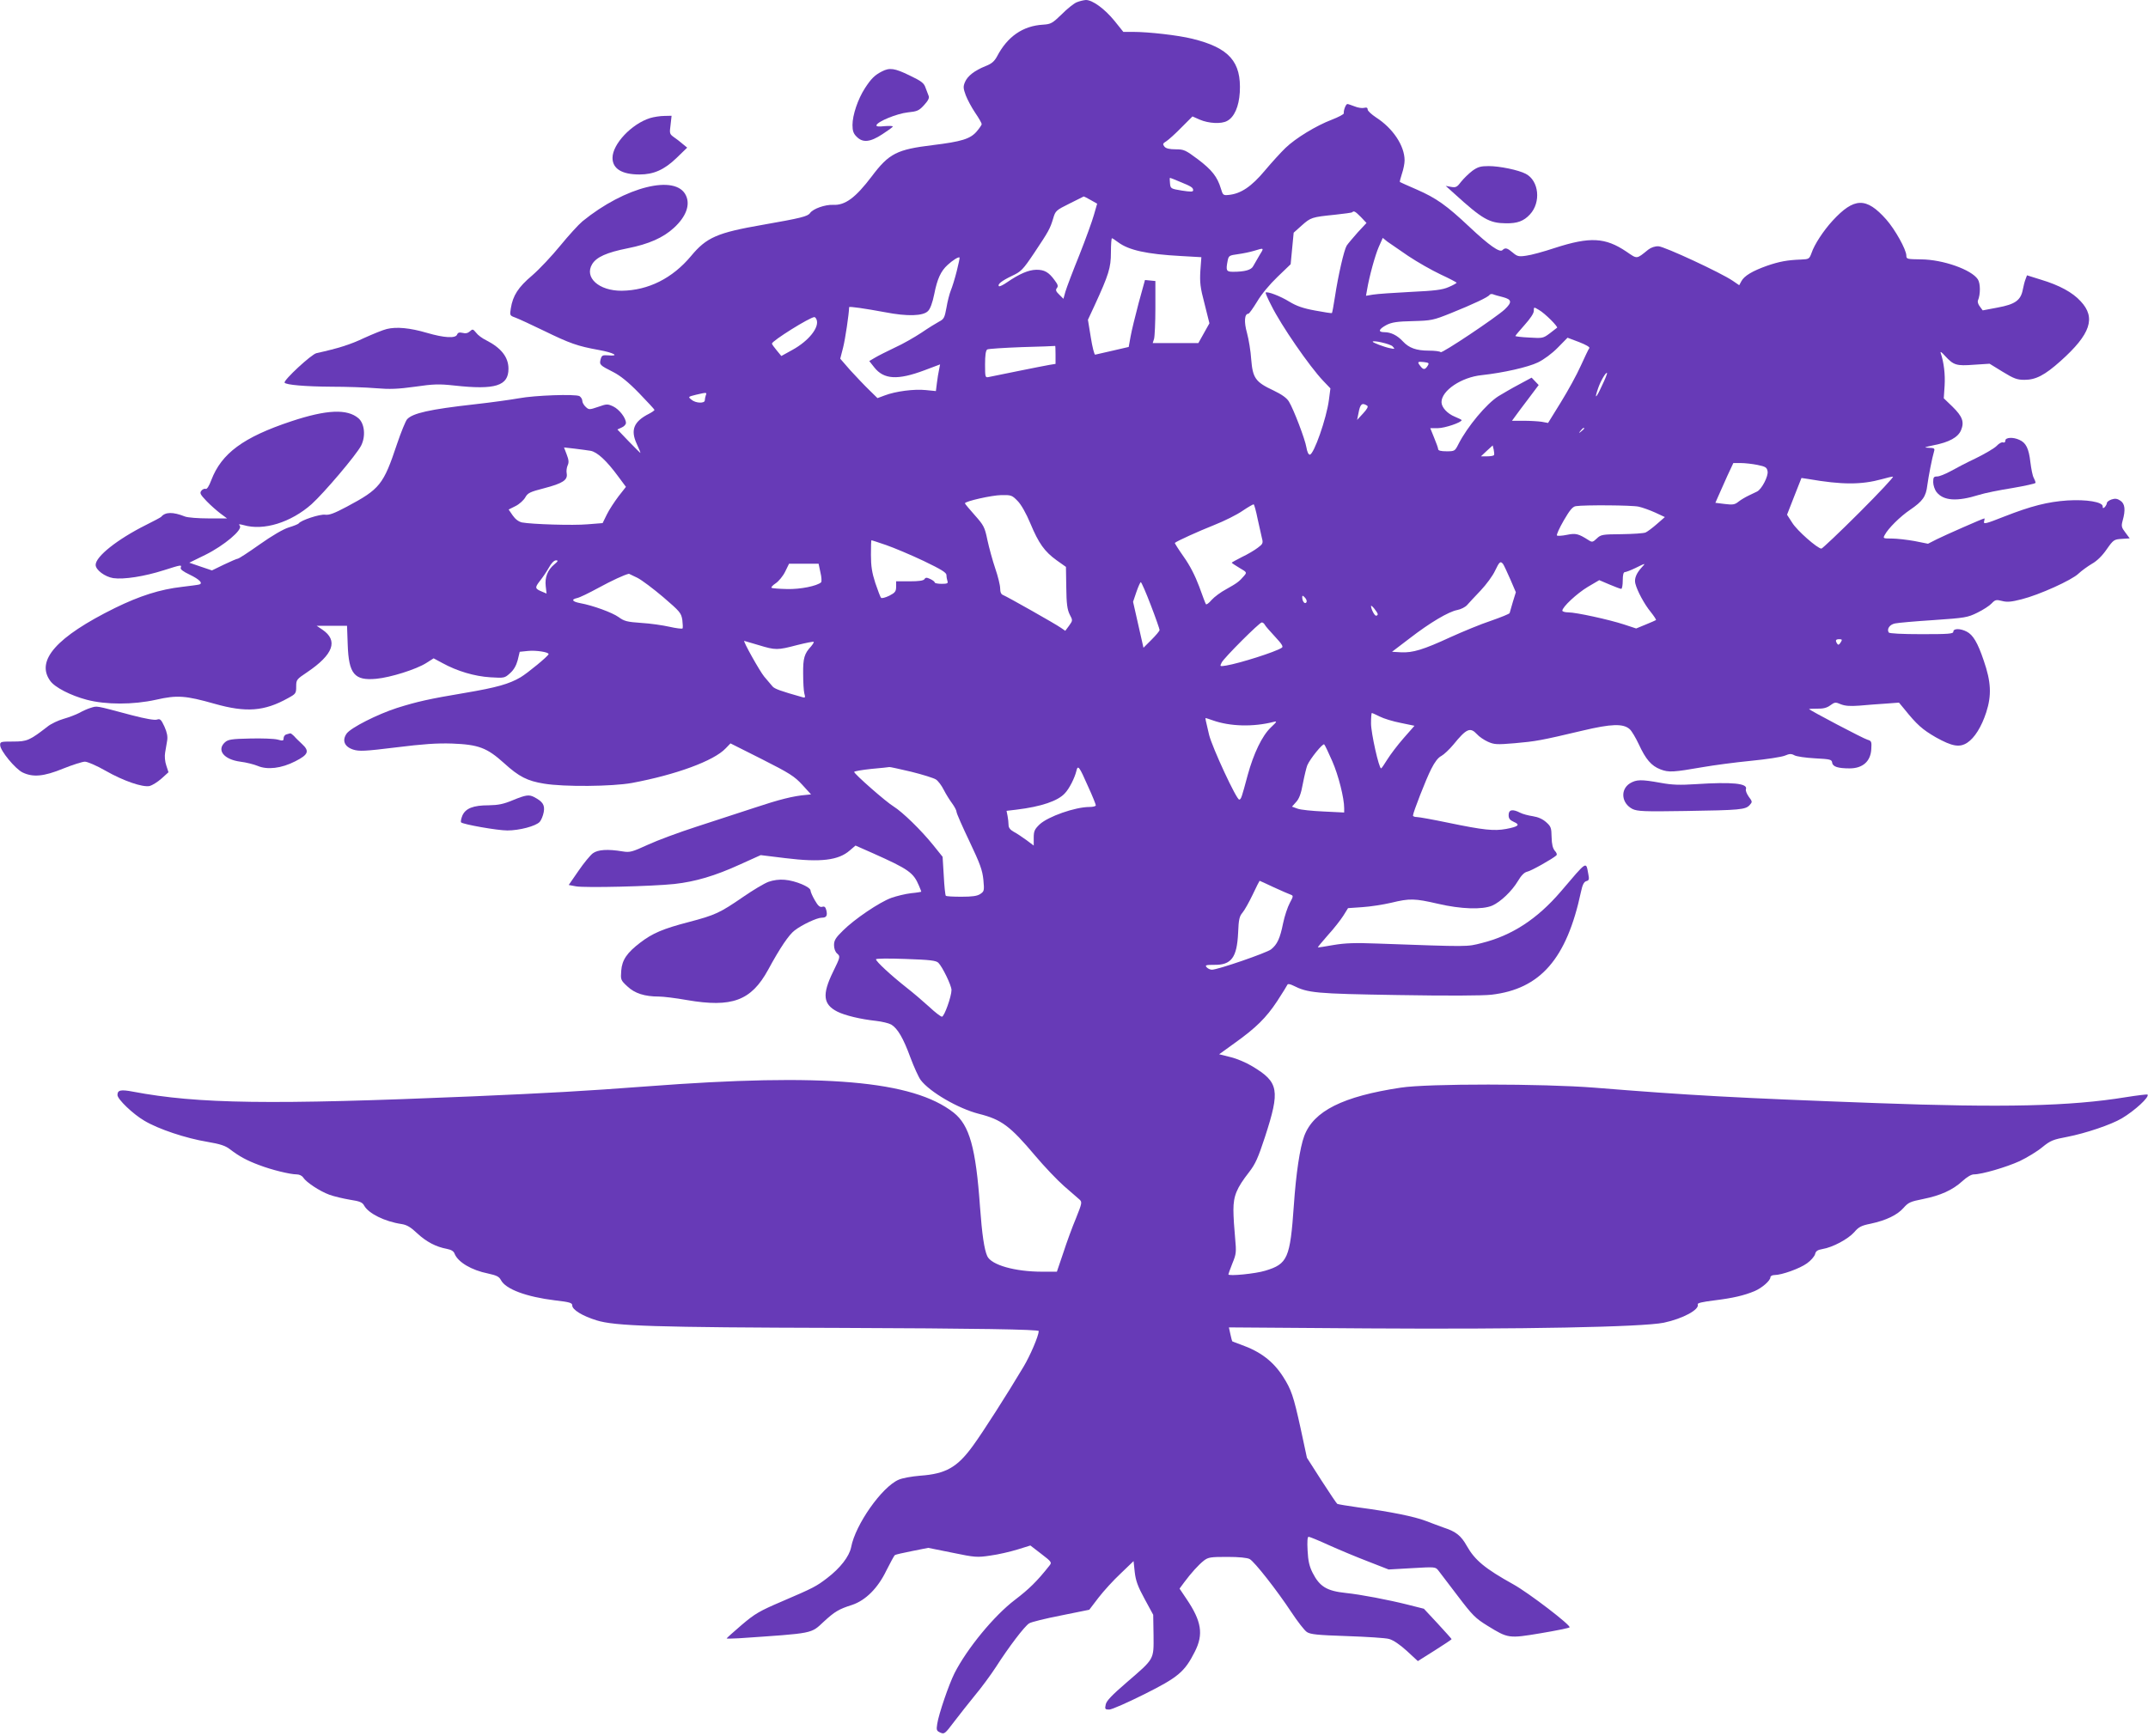 <?xml version="1.0" standalone="no"?>
<!DOCTYPE svg PUBLIC "-//W3C//DTD SVG 20010904//EN"
 "http://www.w3.org/TR/2001/REC-SVG-20010904/DTD/svg10.dtd">
<svg version="1.0" xmlns="http://www.w3.org/2000/svg"
 width="1280pt" height="1035pt" viewBox="0 0 1280 1035"
 preserveAspectRatio="xMidYMid meet">
<g transform="translate(0,1035) scale(0.1,-0.1)"
fill="#673ab7" stroke="none">
<path d="M6415 10336 c-16 -7 -57 -39 -89 -72 -55 -53 -64 -58 -110 -61 -121
-7 -213 -71 -275 -190 -16 -29 -32 -43 -68 -57 -65 -26 -108 -59 -123 -96 -11
-26 -10 -37 5 -78 10 -26 35 -73 56 -104 22 -32 39 -62 39 -68 0 -5 -14 -25
-31 -45 -38 -43 -89 -59 -261 -80 -213 -26 -260 -49 -363 -186 -97 -128 -159
-174 -231 -170 -47 2 -119 -23 -137 -49 -14 -20 -54 -30 -282 -70 -271 -47
-335 -75 -427 -186 -111 -133 -255 -205 -413 -207 -136 -1 -225 79 -176 159
26 42 86 69 211 94 126 25 212 63 276 122 72 66 98 136 72 192 -59 130 -363
54 -617 -153 -24 -20 -83 -85 -133 -146 -49 -60 -124 -140 -167 -177 -83 -70
-115 -120 -127 -196 -7 -42 -6 -43 27 -55 19 -7 95 -42 169 -78 156 -76 201
-92 328 -115 90 -16 129 -39 55 -32 -33 2 -37 0 -44 -24 -8 -32 -5 -35 76 -76
41 -21 89 -59 153 -125 50 -52 92 -97 92 -100 0 -4 -15 -14 -32 -23 -91 -46
-112 -96 -74 -179 14 -30 24 -55 22 -55 -1 0 -33 32 -70 70 l-67 70 26 12 c14
6 25 18 25 27 0 30 -40 81 -75 98 -34 16 -39 16 -90 -2 -53 -18 -56 -18 -75 0
-11 10 -20 26 -20 36 0 10 -8 22 -17 28 -26 13 -265 5 -361 -13 -45 -8 -165
-25 -265 -36 -268 -30 -368 -53 -401 -89 -9 -10 -36 -76 -60 -147 -81 -243
-102 -269 -299 -374 -75 -40 -105 -51 -129 -48 -30 5 -146 -33 -158 -52 -3 -4
-30 -15 -60 -24 -34 -11 -99 -49 -174 -102 -65 -46 -123 -84 -129 -84 -5 0
-42 -16 -82 -35 l-72 -35 -68 23 -67 23 96 47 c111 55 224 150 205 173 -9 11
-5 11 23 4 119 -35 282 16 405 125 74 67 267 294 295 349 28 55 21 131 -16
163 -67 57 -189 52 -400 -18 -286 -95 -416 -191 -477 -351 -13 -35 -26 -55
-33 -52 -7 3 -19 -2 -26 -11 -11 -14 -7 -22 31 -62 24 -25 62 -58 83 -74 l39
-29 -111 0 c-61 0 -123 5 -139 11 -73 29 -118 28 -143 -2 -3 -3 -43 -25 -90
-48 -170 -85 -300 -188 -300 -238 0 -30 55 -71 105 -79 63 -9 185 10 301 47
104 33 108 34 101 15 -4 -9 15 -23 53 -41 58 -28 82 -52 57 -59 -6 -2 -52 -8
-102 -14 -132 -15 -253 -54 -400 -126 -348 -172 -473 -313 -386 -434 27 -39
123 -88 218 -113 114 -30 276 -30 412 0 127 29 177 25 350 -24 187 -53 296
-45 436 33 48 26 50 29 50 70 0 40 2 43 65 85 157 106 187 189 91 254 l-34 23
90 0 91 0 4 -112 c6 -176 40 -216 170 -204 85 8 238 56 298 94 l44 28 52 -28
c89 -49 192 -79 285 -85 84 -5 86 -5 118 24 22 19 37 45 46 78 l12 50 49 5
c48 5 125 -7 123 -19 -1 -11 -125 -113 -167 -138 -68 -40 -142 -61 -331 -93
-215 -36 -285 -52 -406 -90 -117 -38 -273 -117 -299 -152 -29 -41 -14 -79 39
-96 35 -11 68 -10 254 13 161 20 244 26 335 23 158 -6 208 -25 310 -117 89
-81 139 -106 238 -122 120 -20 406 -17 523 4 263 49 489 132 559 206 l29 30
187 -94 c166 -84 194 -102 241 -153 l52 -57 -29 -3 c-76 -6 -162 -28 -309 -77
-88 -29 -244 -80 -346 -113 -102 -33 -232 -81 -288 -107 -94 -43 -107 -47
-150 -40 -90 15 -148 11 -178 -11 -15 -11 -54 -58 -86 -105 l-58 -84 43 -8
c52 -10 458 0 587 14 125 14 241 48 390 116 l124 56 147 -18 c211 -26 317 -13
384 46 l34 29 102 -45 c215 -96 243 -116 276 -194 8 -18 14 -35 14 -36 0 -1
-28 -6 -61 -9 -34 -4 -87 -17 -118 -28 -71 -26 -220 -127 -288 -195 -43 -42
-53 -58 -53 -86 0 -21 7 -41 19 -51 19 -17 19 -19 -25 -109 -66 -135 -59 -194
26 -237 46 -23 138 -45 230 -55 36 -4 77 -14 91 -22 38 -23 72 -81 114 -196
21 -56 48 -116 61 -134 54 -72 225 -171 347 -202 135 -34 186 -72 336 -250 54
-64 131 -145 172 -181 41 -35 82 -71 92 -80 16 -15 15 -21 -21 -111 -22 -52
-56 -145 -76 -207 l-38 -112 -88 0 c-162 0 -303 40 -327 93 -18 40 -31 129
-43 292 -25 355 -63 488 -157 563 -243 191 -772 237 -1823 157 -384 -29 -587
-40 -1045 -60 -1203 -51 -1636 -45 -2022 28 -73 14 -93 10 -93 -20 0 -25 93
-114 160 -153 83 -50 248 -105 376 -126 76 -13 107 -23 134 -44 56 -43 103
-68 173 -94 75 -29 186 -56 225 -56 16 0 32 -8 39 -19 18 -28 98 -81 155 -102
27 -10 82 -23 123 -30 60 -9 75 -16 85 -35 26 -47 122 -95 223 -110 32 -5 55
-19 94 -56 54 -50 111 -80 176 -92 26 -5 41 -14 46 -29 20 -50 100 -98 200
-118 50 -11 65 -18 76 -39 28 -54 151 -100 323 -121 88 -10 102 -15 102 -30 0
-26 61 -63 145 -89 109 -34 342 -42 1445 -45 816 -3 1191 -9 1190 -19 -2 -32
-51 -146 -91 -213 -99 -166 -241 -388 -300 -469 -94 -130 -162 -169 -316 -180
-49 -4 -106 -14 -128 -24 -100 -43 -258 -268 -283 -402 -11 -55 -65 -125 -144
-185 -64 -49 -81 -58 -270 -139 -133 -57 -159 -72 -239 -140 -49 -42 -89 -78
-89 -80 0 -2 33 -1 73 1 453 31 427 26 507 100 64 59 89 74 168 99 80 27 153
99 204 205 24 47 46 89 51 92 4 3 51 14 103 24 l95 19 144 -29 c135 -28 148
-29 227 -17 46 6 118 23 161 36 l77 24 65 -50 c64 -49 64 -51 47 -72 -72 -91
-120 -138 -204 -202 -125 -95 -285 -290 -360 -437 -34 -68 -94 -243 -103 -302
-6 -37 -4 -42 18 -52 24 -11 28 -8 83 65 32 42 88 113 124 157 37 44 93 120
125 169 75 117 170 243 198 260 12 8 98 29 190 47 l168 34 55 72 c30 39 89
104 132 144 l77 74 7 -66 c6 -51 18 -85 59 -160 l51 -94 2 -122 c1 -147 7
-137 -160 -281 -88 -76 -121 -110 -125 -132 -6 -27 -4 -30 21 -30 15 0 108 41
208 91 202 101 241 133 302 254 53 104 40 182 -50 315 l-41 61 28 38 c41 55
84 103 117 129 26 20 40 22 140 22 69 0 119 -5 133 -13 29 -16 163 -187 248
-316 37 -56 78 -109 93 -119 22 -14 62 -18 238 -24 116 -4 230 -11 251 -17 26
-7 64 -33 106 -71 l66 -61 100 63 c55 35 101 65 101 68 -1 3 -38 44 -83 93
l-82 88 -95 24 c-115 29 -282 61 -370 70 -114 12 -156 38 -198 120 -19 38 -27
70 -30 133 -3 53 -1 82 6 82 6 0 60 -22 121 -50 60 -27 165 -71 233 -97 l123
-48 140 8 c138 8 139 8 157 -15 10 -13 62 -81 115 -151 88 -116 105 -133 178
-178 122 -75 125 -76 316 -44 90 15 168 31 172 35 12 10 -245 207 -336 257
-167 93 -228 143 -276 228 -34 61 -65 86 -136 109 -27 10 -77 28 -110 41 -65
25 -210 55 -400 80 -66 9 -123 19 -126 21 -4 2 -46 65 -94 139 l-87 136 -38
177 c-42 191 -55 229 -104 306 -59 92 -135 150 -251 191 -27 10 -51 19 -52 20
-1 0 -6 19 -11 42 l-9 41 829 -6 c910 -6 1637 8 1763 34 113 24 213 78 202
109 -4 8 27 15 99 24 113 14 176 29 239 55 45 19 95 63 95 83 0 7 11 13 24 13
43 0 152 39 194 70 23 16 44 41 48 54 4 19 15 26 44 31 61 10 152 59 189 100
27 32 43 40 98 51 93 20 159 52 196 94 29 33 41 38 116 53 105 21 177 54 234
106 27 25 54 41 69 41 48 0 194 43 273 79 44 21 105 58 135 83 49 40 65 46
150 62 108 21 260 72 324 110 76 45 167 128 153 142 -2 2 -61 -5 -130 -16
-331 -54 -725 -63 -1487 -35 -841 31 -1110 46 -1680 92 -305 24 -992 25 -1153
0 -345 -52 -519 -139 -575 -288 -26 -70 -49 -224 -62 -414 -22 -315 -37 -349
-170 -389 -57 -18 -220 -34 -220 -22 0 3 11 33 24 66 23 56 24 66 16 152 -5
51 -10 126 -10 166 0 84 19 130 93 225 38 49 54 85 95 210 91 280 83 326 -75
421 -34 21 -92 46 -130 55 l-68 17 90 65 c129 92 190 152 256 252 32 49 59 93
61 98 2 6 17 3 33 -5 90 -45 130 -49 625 -57 294 -5 507 -4 558 2 291 34 448
214 533 613 9 43 18 60 32 64 16 4 18 11 12 41 -15 78 -3 86 -165 -104 -140
-163 -290 -261 -470 -306 -91 -23 -66 -23 -625 -3 -131 5 -190 3 -260 -9 -49
-9 -90 -15 -92 -14 -1 2 26 34 60 73 35 38 76 91 92 116 l28 45 86 6 c47 3
124 15 171 26 111 27 140 26 279 -6 137 -32 264 -36 323 -11 50 22 117 86 153
146 20 34 38 52 55 56 23 4 152 77 174 97 6 5 2 17 -9 28 -12 15 -18 38 -19
82 -1 55 -4 63 -32 88 -21 19 -48 31 -80 36 -27 4 -61 13 -76 21 -45 23 -68
18 -68 -14 0 -21 7 -30 31 -41 40 -17 28 -28 -46 -42 -72 -13 -133 -7 -345 37
-91 19 -175 34 -187 34 -13 0 -23 4 -23 9 0 17 78 218 109 278 20 40 41 68 60
77 16 9 48 39 72 68 78 96 100 105 140 62 13 -15 43 -35 65 -45 38 -17 53 -18
160 -9 125 11 155 16 404 75 172 41 243 43 281 9 12 -10 36 -51 54 -89 42 -91
75 -130 130 -151 50 -19 76 -17 255 14 63 11 191 28 283 37 93 9 184 23 203
31 28 12 39 12 57 2 12 -7 67 -15 122 -18 93 -5 100 -7 103 -26 3 -24 35 -34
104 -34 78 0 125 42 129 114 3 46 1 50 -23 57 -23 6 -348 177 -348 183 0 1 22
2 49 2 35 -1 58 5 78 20 26 19 31 20 63 6 26 -10 55 -12 110 -8 41 4 111 9
156 12 l80 6 30 -36 c77 -96 109 -124 190 -171 97 -54 141 -62 187 -32 44 29
85 95 113 181 33 102 29 182 -15 309 -36 107 -64 153 -101 172 -38 20 -80 20
-80 0 0 -13 -28 -15 -189 -15 -117 0 -192 4 -196 10 -13 21 6 48 38 54 18 4
121 13 230 20 187 13 201 15 260 44 35 17 73 42 85 55 21 22 27 24 62 15 30
-8 55 -6 117 10 104 26 299 114 339 153 18 17 54 43 79 58 31 17 63 49 89 87
40 57 44 59 90 62 l47 3 -26 35 c-23 30 -25 38 -16 71 18 64 14 101 -14 119
-18 12 -31 14 -52 7 -15 -5 -28 -15 -28 -21 0 -6 -6 -17 -12 -24 -10 -9 -13
-9 -13 4 0 26 -97 42 -210 35 -118 -8 -216 -33 -377 -96 -109 -43 -124 -47
-120 -30 3 10 4 19 2 19 -8 0 -235 -100 -283 -124 l-53 -27 -80 16 c-45 8
-106 15 -135 15 -53 0 -54 1 -43 21 20 39 93 111 151 150 76 52 95 79 103 147
7 52 28 162 41 205 4 14 -1 17 -33 18 -32 1 -27 3 29 15 93 18 146 47 164 90
20 49 9 81 -51 140 l-52 50 5 75 c4 68 -4 137 -23 194 -5 13 5 7 26 -17 51
-55 67 -60 172 -52 l93 6 78 -48 c67 -41 86 -48 130 -48 67 0 120 27 215 112
179 160 212 258 120 356 -48 53 -127 96 -237 129 l-83 26 -9 -24 c-5 -12 -12
-40 -16 -61 -12 -64 -46 -88 -149 -107 l-90 -17 -17 23 c-10 12 -15 29 -11 37
15 35 15 101 -1 125 -38 58 -208 118 -338 119 -83 1 -88 2 -88 22 0 36 -67
156 -120 216 -119 134 -191 132 -320 -8 -54 -59 -108 -141 -125 -192 -13 -35
-15 -37 -62 -39 -83 -3 -130 -12 -203 -37 -87 -31 -136 -60 -153 -92 l-13 -24
-38 26 c-70 48 -408 205 -443 206 -21 1 -44 -7 -61 -20 -72 -58 -64 -57 -130
-12 -126 85 -217 90 -427 22 -66 -22 -143 -43 -170 -46 -45 -7 -54 -4 -80 18
-33 28 -45 32 -62 15 -16 -16 -79 28 -196 138 -138 130 -198 172 -314 223 -54
23 -99 44 -101 45 -2 2 4 24 12 49 9 26 16 61 16 80 0 87 -69 191 -170 256
-27 18 -50 39 -50 47 0 11 -6 14 -22 10 -11 -3 -37 1 -56 9 -19 7 -38 14 -43
14 -9 0 -24 -39 -21 -55 1 -6 -32 -23 -73 -39 -92 -35 -215 -110 -275 -168
-25 -24 -80 -84 -122 -134 -81 -97 -144 -139 -217 -146 -32 -3 -34 -1 -46 39
-21 69 -53 110 -136 173 -75 56 -84 60 -133 60 -37 0 -58 5 -67 16 -12 15 -10
19 11 32 14 9 54 45 90 82 l66 66 43 -19 c53 -23 129 -27 163 -8 43 22 71 86
76 171 10 182 -63 265 -283 319 -85 21 -260 41 -355 41 l-56 0 -53 66 c-58 71
-130 124 -170 124 -15 -1 -39 -7 -56 -14z m615 -1069 c69 -28 80 -35 80 -51 0
-10 -14 -10 -67 -2 -67 11 -68 12 -71 44 -2 17 -2 32 0 32 2 0 28 -10 58 -23z
m-531 -109 l39 -22 -19 -66 c-10 -36 -49 -144 -87 -240 -39 -96 -76 -194 -83
-218 l-12 -43 -25 25 c-20 19 -23 28 -14 39 9 11 6 21 -13 46 -35 49 -62 64
-111 63 -45 -1 -99 -24 -172 -74 -24 -17 -46 -27 -49 -24 -11 11 16 32 76 61
56 26 66 36 135 139 86 129 93 142 112 204 13 45 17 49 96 88 46 23 84 42 86
43 2 0 20 -9 41 -21z m1611 -102 l33 -35 -53 -57 c-28 -32 -58 -67 -65 -78
-16 -26 -51 -179 -70 -305 -8 -52 -16 -95 -18 -97 -2 -2 -47 5 -100 15 -72 13
-111 27 -154 53 -53 33 -132 63 -141 54 -2 -2 13 -37 34 -77 58 -118 228 -364
309 -449 l43 -45 -9 -69 c-14 -109 -90 -326 -114 -326 -8 0 -16 18 -20 43 -8
49 -76 227 -104 273 -13 22 -43 43 -93 67 -107 50 -123 74 -132 185 -3 49 -15
120 -25 157 -19 67 -15 115 8 115 5 0 28 33 52 72 26 44 74 102 122 148 l78
75 9 94 9 94 48 43 c54 48 60 50 197 64 55 6 102 12 104 15 10 10 18 5 52 -29z
m-1447 -150 c63 -47 169 -71 374 -82 l122 -7 -6 -81 c-4 -69 -1 -99 25 -197
l29 -116 -33 -59 -33 -59 -136 0 -136 0 8 25 c4 14 8 97 8 185 l0 160 -31 3
-31 3 -38 -138 c-20 -76 -42 -165 -48 -200 l-11 -61 -95 -22 c-53 -12 -100
-23 -105 -24 -5 0 -17 46 -26 104 l-17 104 40 86 c84 183 97 224 97 315 0 47
3 85 6 85 3 0 20 -11 37 -24z m1729 -82 c54 -36 140 -85 193 -110 52 -24 95
-47 95 -49 0 -3 -21 -15 -47 -26 -39 -17 -83 -22 -228 -29 -99 -5 -199 -12
-223 -16 l-42 -7 6 34 c14 84 49 209 70 257 l24 54 27 -22 c16 -11 72 -50 125
-86z m-887 4 c-14 -24 -31 -53 -37 -64 -11 -23 -50 -34 -120 -34 -41 0 -44 7
-32 68 6 28 10 30 61 37 30 4 73 13 96 20 61 19 61 19 32 -27z m-1804 -95
c-11 -44 -27 -95 -35 -114 -8 -20 -20 -66 -26 -103 -11 -60 -15 -68 -44 -83
-17 -9 -64 -38 -105 -66 -41 -27 -112 -68 -159 -89 -46 -22 -100 -49 -118 -60
l-34 -20 30 -38 c57 -72 139 -77 299 -17 l93 35 -6 -31 c-4 -18 -10 -54 -13
-80 l-6 -48 -61 6 c-68 7 -179 -7 -244 -32 l-43 -16 -50 49 c-28 27 -78 80
-112 117 l-60 69 17 66 c13 51 35 200 36 241 0 6 95 -8 214 -30 133 -26 227
-23 256 7 13 12 27 50 37 100 18 91 39 138 80 175 29 27 65 50 71 44 2 -1 -6
-38 -17 -82z m3255 -154 c53 -14 56 -30 11 -73 -53 -49 -376 -265 -382 -255
-4 5 -35 9 -71 9 -74 0 -118 16 -154 55 -33 36 -72 55 -110 55 -41 0 -35 18
14 44 31 15 62 20 155 22 111 3 121 5 226 47 134 54 223 96 231 109 3 5 13 7
21 4 9 -4 35 -11 59 -17z m286 -136 c23 -23 40 -44 37 -46 -2 -2 -22 -17 -44
-34 -39 -29 -42 -30 -122 -25 -46 2 -83 7 -83 9 0 3 25 32 55 66 34 38 55 69
55 84 0 24 0 24 30 6 17 -9 49 -37 72 -60z m-4376 2 c18 -46 -47 -127 -143
-180 l-67 -37 -28 34 c-15 18 -28 36 -28 40 0 16 225 157 253 158 4 0 10 -7
13 -15z m4605 -170 c-5 -5 -27 -53 -51 -105 -23 -52 -77 -150 -119 -218 l-76
-123 -38 7 c-20 3 -69 6 -107 6 l-70 0 19 26 c11 15 46 63 80 107 l60 80 -21
22 -21 22 -76 -41 c-42 -22 -96 -54 -121 -69 -72 -45 -186 -182 -239 -286 -21
-42 -23 -43 -71 -43 -33 0 -50 4 -50 13 0 6 -11 37 -24 68 l-23 57 46 0 c40 0
141 34 141 48 0 2 -18 11 -40 20 -45 18 -80 56 -80 87 0 69 119 149 240 161
128 14 275 47 335 76 35 17 84 53 118 88 l58 59 69 -26 c41 -16 65 -30 61 -36z
m-1173 11 c16 -17 15 -18 -17 -11 -34 7 -101 33 -101 38 0 11 104 -13 118 -27z
m-2008 -51 l0 -54 -37 -6 c-36 -6 -312 -62 -360 -72 -22 -5 -23 -3 -23 75 0
54 4 83 13 89 6 4 100 10 207 14 107 3 196 6 198 7 1 1 2 -23 2 -53z m2217
-66 c-15 -24 -26 -24 -43 -1 -20 25 -17 28 20 24 31 -4 34 -6 23 -23z m1038
-120 c-35 -77 -46 -82 -21 -11 15 43 46 95 52 89 3 -2 -11 -37 -31 -78z
m-5339 -55 c-3 -9 -6 -22 -6 -30 0 -20 -55 -18 -80 4 -21 17 -20 17 27 29 65
15 66 15 59 -3z m3941 -62 c8 -5 0 -20 -24 -46 l-36 -39 8 39 c10 56 21 66 52
46z m1293 -136 c0 -2 -8 -10 -17 -17 -16 -13 -17 -12 -4 4 13 16 21 21 21 13z
m-537 -158 c-2 -5 -21 -8 -41 -8 l-37 0 35 33 35 32 6 -25 c3 -14 4 -28 2 -32z
m-5384 25 c40 -7 96 -59 165 -153 l46 -62 -44 -56 c-24 -32 -56 -80 -70 -109
l-25 -51 -88 -7 c-88 -8 -334 0 -393 11 -20 5 -39 19 -55 42 l-24 35 42 21
c22 11 48 35 57 51 15 27 28 33 113 55 111 29 141 49 134 88 -3 14 0 36 6 49
8 17 6 33 -6 64 l-16 42 62 -7 c34 -4 77 -10 96 -13z m6953 -84 c49 -10 57
-15 61 -38 6 -28 -35 -108 -63 -121 -8 -4 -31 -15 -50 -24 -19 -9 -46 -25 -60
-36 -22 -18 -34 -20 -82 -14 l-56 7 18 41 c10 22 34 76 53 119 l36 77 44 0
c24 0 69 -5 99 -11z m608 -284 c-118 -118 -220 -214 -226 -215 -23 0 -145 107
-174 154 l-31 48 43 110 43 109 40 -6 c202 -35 316 -35 440 -1 28 8 57 15 65
15 8 0 -82 -96 -200 -214z m-5016 69 c21 -21 51 -74 76 -134 50 -120 85 -168
157 -220 l55 -39 2 -123 c1 -97 6 -131 20 -160 19 -36 19 -36 -3 -67 l-23 -31
-26 18 c-34 24 -321 186 -344 195 -12 4 -18 17 -18 40 0 18 -13 72 -29 118
-16 47 -37 124 -47 170 -16 78 -22 88 -76 149 -32 36 -58 67 -58 70 0 12 159
48 217 49 59 1 64 -1 97 -35z m1430 -106 c10 -46 22 -98 26 -116 8 -29 5 -35
-25 -57 -18 -14 -60 -39 -94 -55 -33 -17 -61 -32 -61 -34 0 -2 21 -16 46 -31
45 -26 45 -27 27 -48 -28 -33 -43 -44 -106 -79 -32 -17 -71 -46 -87 -64 -16
-19 -31 -30 -34 -25 -3 4 -21 52 -40 105 -24 64 -55 125 -92 177 -31 44 -55
82 -53 83 12 11 140 69 233 106 61 24 137 62 170 85 34 23 64 40 67 39 3 -2
14 -40 23 -86z m2271 72 c23 -5 67 -21 98 -35 l58 -27 -47 -41 c-26 -23 -57
-46 -68 -51 -12 -5 -76 -9 -143 -10 -114 -1 -123 -2 -148 -26 -23 -22 -28 -23
-48 -10 -61 39 -77 43 -130 32 -29 -6 -55 -7 -59 -4 -4 4 14 44 40 89 36 62
53 83 72 86 51 8 336 6 375 -3z m-4484 -229 c46 -16 146 -58 222 -94 108 -52
137 -70 137 -85 0 -11 3 -27 6 -36 5 -13 -2 -16 -35 -16 -23 0 -41 4 -41 8 0
5 -12 14 -27 21 -21 10 -28 9 -34 -1 -6 -9 -33 -13 -89 -13 l-80 0 0 -32 c0
-28 -6 -36 -41 -54 -23 -11 -45 -17 -49 -12 -4 4 -19 44 -34 88 -20 62 -26
100 -26 168 0 48 1 87 3 87 2 0 41 -13 88 -29z m-1979 -116 c-39 -33 -56 -76
-50 -129 l5 -44 -26 11 c-44 18 -45 24 -14 64 17 21 41 57 54 80 14 26 31 43
42 43 15 0 13 -5 -11 -25z m5655 3 c5 -7 24 -48 43 -91 l33 -77 -18 -58 c-9
-31 -18 -61 -19 -66 -1 -5 -51 -25 -111 -46 -61 -20 -169 -65 -242 -98 -160
-74 -225 -94 -295 -90 l-53 3 105 80 c123 95 232 159 284 169 21 4 47 17 58
29 10 12 47 51 81 87 34 36 73 89 86 118 26 54 32 60 48 40z m-4068 -50 c7
-28 8 -55 4 -59 -25 -22 -124 -42 -202 -40 -46 1 -88 4 -93 7 -5 3 6 15 24 27
18 12 44 43 57 70 l23 47 88 0 88 0 11 -52z m4894 30 c-33 -36 -45 -68 -38
-96 11 -44 54 -124 92 -170 19 -24 33 -45 31 -48 -3 -2 -30 -14 -62 -27 l-56
-23 -73 24 c-89 29 -285 72 -332 72 -19 0 -35 5 -35 10 0 22 87 103 152 142
l68 40 61 -26 c33 -14 65 -26 70 -26 5 0 9 23 9 50 0 33 4 50 13 50 6 0 35 11
62 24 63 31 63 31 38 4z m-5985 -62 c26 -13 95 -65 154 -115 100 -86 107 -94
114 -136 3 -25 4 -48 1 -51 -3 -3 -38 1 -77 10 -40 9 -115 20 -168 23 -85 6
-102 10 -136 35 -38 27 -152 69 -229 83 -47 9 -55 22 -19 30 16 3 73 31 128
61 79 43 156 79 182 84 1 0 24 -11 50 -24z m3060 -164 c29 -75 52 -142 52
-147 0 -6 -22 -32 -48 -58 l-48 -48 -31 137 -31 137 20 59 c11 32 23 58 26 58
4 0 31 -62 60 -138z m927 18 c-9 -14 -25 5 -25 30 0 12 3 12 16 -2 9 -9 13
-21 9 -28z m425 -71 c0 -5 -5 -9 -10 -9 -10 0 -30 41 -30 58 1 10 40 -39 40
-49z m-673 -63 c4 -8 32 -40 61 -71 41 -44 51 -60 40 -66 -37 -25 -253 -93
-331 -106 -39 -6 -39 -6 -27 18 15 29 225 239 239 239 6 0 14 -6 18 -14z
m3431 -106 c-9 -14 -14 -16 -20 -7 -13 20 -9 27 12 27 18 0 19 -3 8 -20z
m-6448 -15 c102 -31 112 -31 230 0 52 13 96 22 99 19 2 -2 -5 -14 -16 -27 -40
-43 -48 -70 -47 -162 0 -49 3 -103 7 -118 7 -24 5 -28 -10 -23 -135 38 -166
50 -179 64 -8 9 -30 36 -50 59 -26 31 -128 213 -119 213 1 0 39 -11 85 -25z
m3702 -426 c23 -12 79 -29 125 -38 l82 -17 -65 -74 c-36 -41 -79 -98 -97 -127
-18 -29 -34 -53 -37 -53 -13 0 -60 211 -60 268 0 34 2 62 5 62 3 0 25 -10 47
-21z m-994 -23 c102 -36 239 -40 361 -9 23 6 21 2 -16 -33 -52 -49 -103 -156
-138 -284 -37 -138 -39 -143 -50 -146 -15 -5 -161 310 -180 386 -21 90 -24
100 -20 100 1 0 21 -6 43 -14z m711 -243 c37 -84 71 -220 71 -280 l0 -26 -122
6 c-68 3 -138 10 -156 17 l-33 12 24 27 c18 19 30 49 41 111 9 47 21 95 26
108 17 40 93 133 101 125 5 -5 26 -50 48 -100z m-2509 -63 c69 -17 135 -38
147 -46 13 -8 34 -36 47 -62 13 -26 36 -62 50 -81 14 -19 26 -42 26 -50 0 -9
35 -88 77 -176 64 -135 77 -171 83 -229 6 -65 5 -69 -19 -85 -18 -12 -48 -16
-112 -16 -48 0 -90 2 -93 6 -3 3 -9 56 -12 118 l-7 114 -57 71 c-71 88 -182
196 -235 229 -45 27 -235 194 -235 206 0 4 46 12 103 18 56 5 104 10 107 11 3
1 62 -12 130 -28z m1054 -88 c26 -56 46 -107 46 -112 0 -6 -17 -10 -38 -10
-85 0 -247 -57 -297 -104 -30 -29 -35 -40 -35 -80 l0 -46 -44 33 c-24 17 -57
40 -75 49 -21 12 -31 24 -31 41 0 14 -3 38 -6 54 l-6 30 59 7 c148 18 248 52
289 98 26 27 58 91 68 132 9 39 17 29 70 -92z m1107 -601 c46 -21 92 -41 101
-44 16 -6 15 -10 -6 -49 -13 -24 -31 -78 -40 -121 -18 -90 -35 -127 -72 -156
-27 -21 -317 -121 -352 -121 -11 0 -25 7 -32 15 -10 12 -4 14 44 14 104 -2
137 43 144 191 3 80 8 99 26 120 12 14 39 62 61 108 21 45 40 82 41 82 1 0 39
-17 85 -39z m-1999 -450 c24 -24 78 -135 78 -162 0 -38 -43 -159 -57 -159 -7
0 -41 26 -75 58 -35 32 -97 85 -138 117 -90 71 -180 154 -180 167 0 5 73 6
178 2 144 -5 180 -9 194 -23z"/>
<path d="M5255 9924 c-43 -22 -64 -43 -101 -100 -42 -65 -74 -160 -74 -219 0
-35 6 -52 25 -70 36 -37 80 -33 153 15 34 22 62 42 62 46 0 4 -23 4 -50 2 -34
-4 -50 -2 -47 6 7 22 122 69 186 76 57 6 67 10 98 44 24 26 32 43 27 54 -3 9
-12 32 -19 50 -9 27 -25 39 -94 72 -90 44 -120 48 -166 24z"/>
<path d="M3873 9646 c-110 -35 -223 -155 -223 -237 0 -65 56 -99 161 -99 84 0
147 28 219 97 l65 63 -27 22 c-15 13 -38 31 -53 41 -25 18 -26 22 -19 73 l6
54 -43 -1 c-24 0 -63 -6 -86 -13z"/>
<path d="M8774 9332 c-21 -16 -51 -45 -67 -65 -24 -32 -31 -36 -60 -31 l-32 6
50 -45 c169 -154 210 -177 309 -178 68 -1 106 13 143 53 67 72 54 201 -25 242
-44 23 -156 46 -221 46 -48 0 -65 -5 -97 -28z"/>
<path d="M2305 8389 c-22 -5 -83 -30 -136 -54 -82 -39 -152 -61 -283 -90 -30
-6 -199 -163 -190 -176 8 -13 122 -23 279 -24 88 0 207 -4 265 -9 83 -7 131
-5 233 9 110 16 143 17 235 7 244 -27 322 -2 322 100 0 69 -43 124 -133 170
-23 11 -50 31 -60 45 -18 22 -21 23 -37 8 -12 -11 -26 -14 -44 -9 -19 4 -27 2
-32 -10 -9 -24 -77 -20 -180 10 -102 30 -182 37 -239 23z"/>
<path d="M11950 7724 c0 -10 -6 -14 -14 -11 -8 3 -24 -6 -37 -20 -13 -14 -69
-47 -124 -74 -55 -26 -124 -62 -154 -79 -30 -16 -64 -30 -77 -30 -21 0 -24 -5
-24 -34 0 -18 9 -45 20 -59 41 -52 121 -58 252 -17 34 11 124 29 200 41 76 13
138 27 138 31 0 5 -5 19 -11 30 -7 12 -15 54 -20 94 -9 80 -26 115 -65 132
-38 18 -84 15 -84 -4z"/>
<path d="M538 6130 c-14 -4 -44 -17 -65 -29 -21 -11 -63 -27 -95 -36 -31 -9
-74 -29 -95 -46 -107 -83 -122 -89 -205 -89 -74 0 -78 -1 -77 -22 1 -33 89
-140 133 -162 62 -30 126 -25 243 23 55 22 114 41 129 41 15 0 71 -24 123 -54
107 -61 221 -100 263 -91 15 4 46 23 70 44 l42 38 -13 40 c-8 23 -11 56 -7 77
3 20 9 52 12 71 4 24 0 48 -16 84 -20 43 -26 48 -44 42 -13 -5 -67 4 -151 26
-226 60 -203 56 -247 43z"/>
<path d="M1708 5973 c-10 -2 -18 -13 -18 -23 0 -16 -4 -17 -37 -8 -20 5 -94 8
-164 6 -108 -2 -130 -6 -148 -22 -52 -47 -7 -103 91 -116 34 -4 81 -16 103
-25 58 -25 142 -15 224 27 79 40 87 61 40 104 -17 16 -39 37 -47 47 -9 9 -19
16 -22 16 -3 -1 -13 -3 -22 -6z"/>
<path d="M9713 5681 c-59 -37 -51 -119 15 -153 30 -14 67 -16 315 -12 326 5
358 8 383 35 17 19 17 21 -5 50 -12 17 -20 37 -17 45 13 35 -83 44 -299 30
-94 -6 -139 -5 -210 8 -116 21 -143 20 -182 -3z"/>
<path d="M3055 5580 c-55 -23 -86 -29 -143 -30 -92 0 -138 -18 -157 -62 -7
-18 -11 -36 -7 -40 13 -12 216 -48 275 -48 73 0 170 26 193 51 9 10 20 36 24
58 8 43 -6 63 -57 90 -31 16 -50 13 -128 -19z"/>
<path d="M4580 5094 c-25 -9 -92 -49 -150 -89 -141 -97 -167 -109 -326 -151
-154 -40 -216 -67 -288 -122 -79 -60 -109 -103 -114 -167 -4 -54 -4 -57 36
-94 44 -42 103 -61 189 -61 25 0 100 -9 167 -21 268 -46 382 -4 483 180 72
133 124 209 158 235 44 34 133 76 162 76 28 0 35 12 27 45 -5 19 -11 24 -24
20 -14 -4 -25 5 -44 38 -14 24 -26 51 -26 59 0 21 -90 59 -154 64 -32 3 -68
-2 -96 -12z"/>
</g>
</svg>
